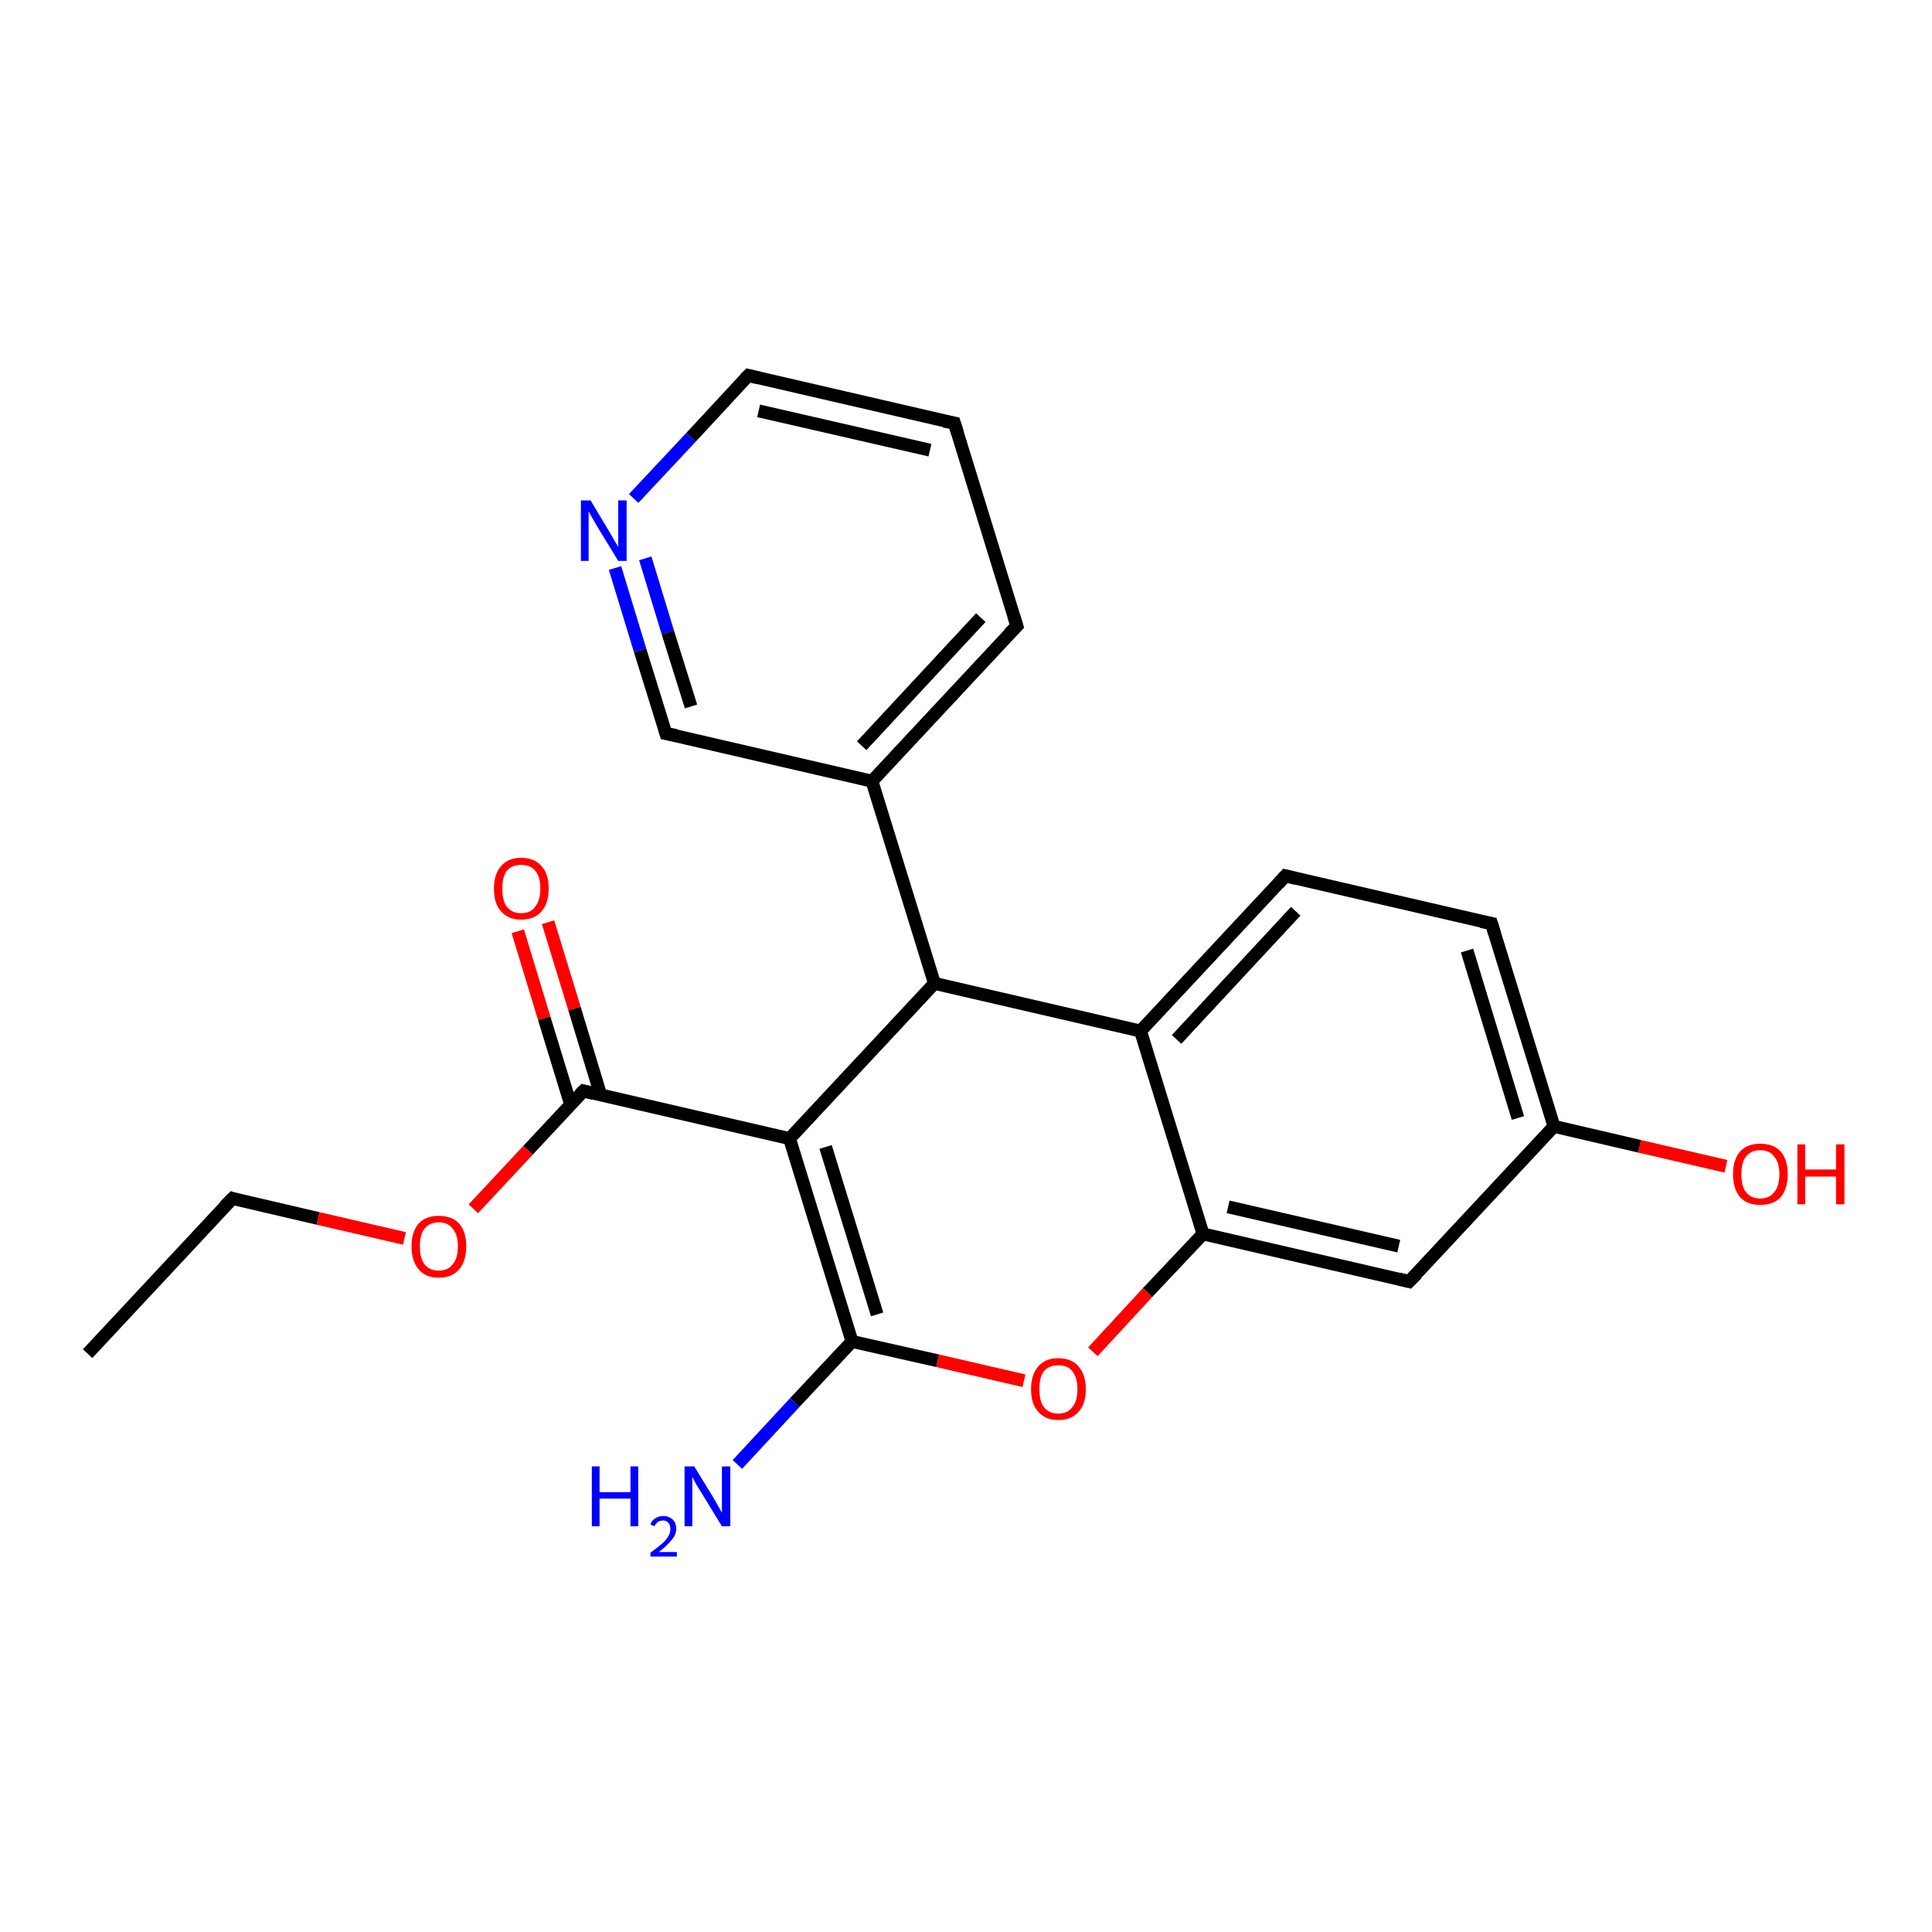 <?xml version='1.0' encoding='iso-8859-1'?>
<svg version='1.1' baseProfile='full'
              xmlns='http://www.w3.org/2000/svg'
                      xmlns:rdkit='http://www.rdkit.org/xml'
                      xmlns:xlink='http://www.w3.org/1999/xlink'
                  xml:space='preserve'
width='300px' height='300px' viewBox='0 0 300 300'>
<!-- END OF HEADER -->
<rect style='opacity:1.0;fill:#FFFFFF;stroke:none' width='300.0' height='300.0' x='0.0' y='0.0'> </rect>
<path class='bond-0 atom-0 atom-1' d='M 13.6,210.2 L 36.1,186.1' style='fill:none;fill-rule:evenodd;stroke:#000000;stroke-width:2.0px;stroke-linecap:butt;stroke-linejoin:miter;stroke-opacity:1' />
<path class='bond-1 atom-1 atom-2' d='M 36.1,186.1 L 49.4,189.2' style='fill:none;fill-rule:evenodd;stroke:#000000;stroke-width:2.0px;stroke-linecap:butt;stroke-linejoin:miter;stroke-opacity:1' />
<path class='bond-1 atom-1 atom-2' d='M 49.4,189.2 L 62.8,192.3' style='fill:none;fill-rule:evenodd;stroke:#FF0000;stroke-width:2.0px;stroke-linecap:butt;stroke-linejoin:miter;stroke-opacity:1' />
<path class='bond-2 atom-2 atom-3' d='M 73.5,187.7 L 82.0,178.6' style='fill:none;fill-rule:evenodd;stroke:#FF0000;stroke-width:2.0px;stroke-linecap:butt;stroke-linejoin:miter;stroke-opacity:1' />
<path class='bond-2 atom-2 atom-3' d='M 82.0,178.6 L 90.6,169.4' style='fill:none;fill-rule:evenodd;stroke:#000000;stroke-width:2.0px;stroke-linecap:butt;stroke-linejoin:miter;stroke-opacity:1' />
<path class='bond-3 atom-3 atom-4' d='M 93.3,170.1 L 89.2,156.6' style='fill:none;fill-rule:evenodd;stroke:#000000;stroke-width:2.0px;stroke-linecap:butt;stroke-linejoin:miter;stroke-opacity:1' />
<path class='bond-3 atom-3 atom-4' d='M 89.2,156.6 L 85.1,143.2' style='fill:none;fill-rule:evenodd;stroke:#FF0000;stroke-width:2.0px;stroke-linecap:butt;stroke-linejoin:miter;stroke-opacity:1' />
<path class='bond-3 atom-3 atom-4' d='M 88.6,171.5 L 84.5,158.1' style='fill:none;fill-rule:evenodd;stroke:#000000;stroke-width:2.0px;stroke-linecap:butt;stroke-linejoin:miter;stroke-opacity:1' />
<path class='bond-3 atom-3 atom-4' d='M 84.5,158.1 L 80.4,144.6' style='fill:none;fill-rule:evenodd;stroke:#FF0000;stroke-width:2.0px;stroke-linecap:butt;stroke-linejoin:miter;stroke-opacity:1' />
<path class='bond-4 atom-3 atom-5' d='M 90.6,169.4 L 122.6,176.8' style='fill:none;fill-rule:evenodd;stroke:#000000;stroke-width:2.0px;stroke-linecap:butt;stroke-linejoin:miter;stroke-opacity:1' />
<path class='bond-5 atom-5 atom-6' d='M 122.6,176.8 L 132.3,208.3' style='fill:none;fill-rule:evenodd;stroke:#000000;stroke-width:2.0px;stroke-linecap:butt;stroke-linejoin:miter;stroke-opacity:1' />
<path class='bond-5 atom-5 atom-6' d='M 128.2,178.1 L 136.2,204.1' style='fill:none;fill-rule:evenodd;stroke:#000000;stroke-width:2.0px;stroke-linecap:butt;stroke-linejoin:miter;stroke-opacity:1' />
<path class='bond-6 atom-6 atom-7' d='M 132.3,208.3 L 123.4,217.8' style='fill:none;fill-rule:evenodd;stroke:#000000;stroke-width:2.0px;stroke-linecap:butt;stroke-linejoin:miter;stroke-opacity:1' />
<path class='bond-6 atom-6 atom-7' d='M 123.4,217.8 L 114.5,227.4' style='fill:none;fill-rule:evenodd;stroke:#0000FF;stroke-width:2.0px;stroke-linecap:butt;stroke-linejoin:miter;stroke-opacity:1' />
<path class='bond-7 atom-6 atom-8' d='M 132.3,208.3 L 145.6,211.3' style='fill:none;fill-rule:evenodd;stroke:#000000;stroke-width:2.0px;stroke-linecap:butt;stroke-linejoin:miter;stroke-opacity:1' />
<path class='bond-7 atom-6 atom-8' d='M 145.6,211.3 L 159.0,214.4' style='fill:none;fill-rule:evenodd;stroke:#FF0000;stroke-width:2.0px;stroke-linecap:butt;stroke-linejoin:miter;stroke-opacity:1' />
<path class='bond-8 atom-8 atom-9' d='M 169.7,209.9 L 178.2,200.7' style='fill:none;fill-rule:evenodd;stroke:#FF0000;stroke-width:2.0px;stroke-linecap:butt;stroke-linejoin:miter;stroke-opacity:1' />
<path class='bond-8 atom-8 atom-9' d='M 178.2,200.7 L 186.8,191.6' style='fill:none;fill-rule:evenodd;stroke:#000000;stroke-width:2.0px;stroke-linecap:butt;stroke-linejoin:miter;stroke-opacity:1' />
<path class='bond-9 atom-9 atom-10' d='M 186.8,191.6 L 218.8,199.0' style='fill:none;fill-rule:evenodd;stroke:#000000;stroke-width:2.0px;stroke-linecap:butt;stroke-linejoin:miter;stroke-opacity:1' />
<path class='bond-9 atom-9 atom-10' d='M 190.7,187.4 L 217.2,193.5' style='fill:none;fill-rule:evenodd;stroke:#000000;stroke-width:2.0px;stroke-linecap:butt;stroke-linejoin:miter;stroke-opacity:1' />
<path class='bond-10 atom-10 atom-11' d='M 218.8,199.0 L 241.3,174.9' style='fill:none;fill-rule:evenodd;stroke:#000000;stroke-width:2.0px;stroke-linecap:butt;stroke-linejoin:miter;stroke-opacity:1' />
<path class='bond-11 atom-11 atom-12' d='M 241.3,174.9 L 254.6,178.0' style='fill:none;fill-rule:evenodd;stroke:#000000;stroke-width:2.0px;stroke-linecap:butt;stroke-linejoin:miter;stroke-opacity:1' />
<path class='bond-11 atom-11 atom-12' d='M 254.6,178.0 L 268.0,181.1' style='fill:none;fill-rule:evenodd;stroke:#FF0000;stroke-width:2.0px;stroke-linecap:butt;stroke-linejoin:miter;stroke-opacity:1' />
<path class='bond-12 atom-11 atom-13' d='M 241.3,174.9 L 231.6,143.4' style='fill:none;fill-rule:evenodd;stroke:#000000;stroke-width:2.0px;stroke-linecap:butt;stroke-linejoin:miter;stroke-opacity:1' />
<path class='bond-12 atom-11 atom-13' d='M 235.7,173.6 L 227.8,147.6' style='fill:none;fill-rule:evenodd;stroke:#000000;stroke-width:2.0px;stroke-linecap:butt;stroke-linejoin:miter;stroke-opacity:1' />
<path class='bond-13 atom-13 atom-14' d='M 231.6,143.4 L 199.6,136.0' style='fill:none;fill-rule:evenodd;stroke:#000000;stroke-width:2.0px;stroke-linecap:butt;stroke-linejoin:miter;stroke-opacity:1' />
<path class='bond-14 atom-14 atom-15' d='M 199.6,136.0 L 177.1,160.1' style='fill:none;fill-rule:evenodd;stroke:#000000;stroke-width:2.0px;stroke-linecap:butt;stroke-linejoin:miter;stroke-opacity:1' />
<path class='bond-14 atom-14 atom-15' d='M 201.2,141.5 L 182.7,161.4' style='fill:none;fill-rule:evenodd;stroke:#000000;stroke-width:2.0px;stroke-linecap:butt;stroke-linejoin:miter;stroke-opacity:1' />
<path class='bond-15 atom-15 atom-16' d='M 177.1,160.1 L 145.1,152.7' style='fill:none;fill-rule:evenodd;stroke:#000000;stroke-width:2.0px;stroke-linecap:butt;stroke-linejoin:miter;stroke-opacity:1' />
<path class='bond-16 atom-16 atom-17' d='M 145.1,152.7 L 135.4,121.3' style='fill:none;fill-rule:evenodd;stroke:#000000;stroke-width:2.0px;stroke-linecap:butt;stroke-linejoin:miter;stroke-opacity:1' />
<path class='bond-17 atom-17 atom-18' d='M 135.4,121.3 L 157.9,97.2' style='fill:none;fill-rule:evenodd;stroke:#000000;stroke-width:2.0px;stroke-linecap:butt;stroke-linejoin:miter;stroke-opacity:1' />
<path class='bond-17 atom-17 atom-18' d='M 133.8,115.8 L 152.3,95.9' style='fill:none;fill-rule:evenodd;stroke:#000000;stroke-width:2.0px;stroke-linecap:butt;stroke-linejoin:miter;stroke-opacity:1' />
<path class='bond-18 atom-18 atom-19' d='M 157.9,97.2 L 148.2,65.7' style='fill:none;fill-rule:evenodd;stroke:#000000;stroke-width:2.0px;stroke-linecap:butt;stroke-linejoin:miter;stroke-opacity:1' />
<path class='bond-19 atom-19 atom-20' d='M 148.2,65.7 L 116.2,58.3' style='fill:none;fill-rule:evenodd;stroke:#000000;stroke-width:2.0px;stroke-linecap:butt;stroke-linejoin:miter;stroke-opacity:1' />
<path class='bond-19 atom-19 atom-20' d='M 144.4,69.9 L 117.8,63.8' style='fill:none;fill-rule:evenodd;stroke:#000000;stroke-width:2.0px;stroke-linecap:butt;stroke-linejoin:miter;stroke-opacity:1' />
<path class='bond-20 atom-20 atom-21' d='M 116.2,58.3 L 107.3,67.9' style='fill:none;fill-rule:evenodd;stroke:#000000;stroke-width:2.0px;stroke-linecap:butt;stroke-linejoin:miter;stroke-opacity:1' />
<path class='bond-20 atom-20 atom-21' d='M 107.3,67.9 L 98.4,77.4' style='fill:none;fill-rule:evenodd;stroke:#0000FF;stroke-width:2.0px;stroke-linecap:butt;stroke-linejoin:miter;stroke-opacity:1' />
<path class='bond-21 atom-21 atom-22' d='M 95.5,88.2 L 99.4,101.0' style='fill:none;fill-rule:evenodd;stroke:#0000FF;stroke-width:2.0px;stroke-linecap:butt;stroke-linejoin:miter;stroke-opacity:1' />
<path class='bond-21 atom-21 atom-22' d='M 99.4,101.0 L 103.4,113.9' style='fill:none;fill-rule:evenodd;stroke:#000000;stroke-width:2.0px;stroke-linecap:butt;stroke-linejoin:miter;stroke-opacity:1' />
<path class='bond-21 atom-21 atom-22' d='M 100.2,86.7 L 103.7,98.2' style='fill:none;fill-rule:evenodd;stroke:#0000FF;stroke-width:2.0px;stroke-linecap:butt;stroke-linejoin:miter;stroke-opacity:1' />
<path class='bond-21 atom-21 atom-22' d='M 103.7,98.2 L 107.3,109.7' style='fill:none;fill-rule:evenodd;stroke:#000000;stroke-width:2.0px;stroke-linecap:butt;stroke-linejoin:miter;stroke-opacity:1' />
<path class='bond-22 atom-16 atom-5' d='M 145.1,152.7 L 122.6,176.8' style='fill:none;fill-rule:evenodd;stroke:#000000;stroke-width:2.0px;stroke-linecap:butt;stroke-linejoin:miter;stroke-opacity:1' />
<path class='bond-23 atom-22 atom-17' d='M 103.4,113.9 L 135.4,121.3' style='fill:none;fill-rule:evenodd;stroke:#000000;stroke-width:2.0px;stroke-linecap:butt;stroke-linejoin:miter;stroke-opacity:1' />
<path class='bond-24 atom-15 atom-9' d='M 177.1,160.1 L 186.8,191.6' style='fill:none;fill-rule:evenodd;stroke:#000000;stroke-width:2.0px;stroke-linecap:butt;stroke-linejoin:miter;stroke-opacity:1' />
<path d='M 34.9,187.3 L 36.1,186.1 L 36.7,186.3' style='fill:none;stroke:#000000;stroke-width:2.0px;stroke-linecap:butt;stroke-linejoin:miter;stroke-opacity:1;' />
<path d='M 90.1,169.9 L 90.6,169.4 L 92.2,169.8' style='fill:none;stroke:#000000;stroke-width:2.0px;stroke-linecap:butt;stroke-linejoin:miter;stroke-opacity:1;' />
<path d='M 217.2,198.6 L 218.8,199.0 L 220.0,197.8' style='fill:none;stroke:#000000;stroke-width:2.0px;stroke-linecap:butt;stroke-linejoin:miter;stroke-opacity:1;' />
<path d='M 232.1,145.0 L 231.6,143.4 L 230.0,143.1' style='fill:none;stroke:#000000;stroke-width:2.0px;stroke-linecap:butt;stroke-linejoin:miter;stroke-opacity:1;' />
<path d='M 201.2,136.4 L 199.6,136.0 L 198.5,137.2' style='fill:none;stroke:#000000;stroke-width:2.0px;stroke-linecap:butt;stroke-linejoin:miter;stroke-opacity:1;' />
<path d='M 156.7,98.4 L 157.9,97.2 L 157.4,95.6' style='fill:none;stroke:#000000;stroke-width:2.0px;stroke-linecap:butt;stroke-linejoin:miter;stroke-opacity:1;' />
<path d='M 148.7,67.3 L 148.2,65.7 L 146.6,65.4' style='fill:none;stroke:#000000;stroke-width:2.0px;stroke-linecap:butt;stroke-linejoin:miter;stroke-opacity:1;' />
<path d='M 117.8,58.7 L 116.2,58.3 L 115.7,58.8' style='fill:none;stroke:#000000;stroke-width:2.0px;stroke-linecap:butt;stroke-linejoin:miter;stroke-opacity:1;' />
<path d='M 103.2,113.2 L 103.4,113.9 L 105.0,114.2' style='fill:none;stroke:#000000;stroke-width:2.0px;stroke-linecap:butt;stroke-linejoin:miter;stroke-opacity:1;' />
<path class='atom-2' d='M 63.9 193.5
Q 63.9 191.3, 65.0 190.0
Q 66.1 188.8, 68.1 188.8
Q 70.2 188.8, 71.3 190.0
Q 72.4 191.3, 72.4 193.5
Q 72.4 195.8, 71.3 197.1
Q 70.2 198.4, 68.1 198.4
Q 66.1 198.4, 65.0 197.1
Q 63.9 195.8, 63.9 193.5
M 68.1 197.3
Q 69.6 197.3, 70.3 196.3
Q 71.1 195.4, 71.1 193.5
Q 71.1 191.7, 70.3 190.8
Q 69.6 189.8, 68.1 189.8
Q 66.7 189.8, 65.9 190.8
Q 65.2 191.7, 65.2 193.5
Q 65.2 195.4, 65.9 196.3
Q 66.7 197.3, 68.1 197.3
' fill='#FF0000'/>
<path class='atom-4' d='M 76.7 138.0
Q 76.7 135.7, 77.8 134.5
Q 78.9 133.2, 80.9 133.2
Q 83.0 133.2, 84.1 134.5
Q 85.2 135.7, 85.2 138.0
Q 85.2 140.2, 84.1 141.5
Q 83.0 142.8, 80.9 142.8
Q 78.9 142.8, 77.8 141.5
Q 76.7 140.3, 76.7 138.0
M 80.9 141.8
Q 82.4 141.8, 83.1 140.8
Q 83.9 139.8, 83.9 138.0
Q 83.9 136.1, 83.1 135.2
Q 82.4 134.3, 80.9 134.3
Q 79.5 134.3, 78.7 135.2
Q 78.0 136.1, 78.0 138.0
Q 78.0 139.9, 78.7 140.8
Q 79.5 141.8, 80.9 141.8
' fill='#FF0000'/>
<path class='atom-7' d='M 91.9 227.7
L 93.1 227.7
L 93.1 231.7
L 97.9 231.7
L 97.9 227.7
L 99.1 227.7
L 99.1 237.0
L 97.9 237.0
L 97.9 232.7
L 93.1 232.7
L 93.1 237.0
L 91.9 237.0
L 91.9 227.7
' fill='#0000FF'/>
<path class='atom-7' d='M 101.0 236.7
Q 101.2 236.1, 101.7 235.8
Q 102.3 235.4, 103.0 235.4
Q 103.9 235.4, 104.5 236.0
Q 105.0 236.5, 105.0 237.4
Q 105.0 238.3, 104.3 239.1
Q 103.6 240.0, 102.3 241.0
L 105.1 241.0
L 105.1 241.7
L 101.0 241.7
L 101.0 241.1
Q 102.1 240.3, 102.8 239.7
Q 103.5 239.1, 103.8 238.5
Q 104.1 238.0, 104.1 237.4
Q 104.1 236.8, 103.8 236.5
Q 103.5 236.1, 103.0 236.1
Q 102.5 236.1, 102.2 236.3
Q 101.9 236.5, 101.6 237.0
L 101.0 236.7
' fill='#0000FF'/>
<path class='atom-7' d='M 107.8 227.7
L 110.8 232.6
Q 111.1 233.1, 111.6 234.0
Q 112.1 234.9, 112.1 234.9
L 112.1 227.7
L 113.4 227.7
L 113.4 237.0
L 112.1 237.0
L 108.8 231.6
Q 108.4 231.0, 108.0 230.3
Q 107.6 229.5, 107.5 229.3
L 107.5 237.0
L 106.3 237.0
L 106.3 227.7
L 107.8 227.7
' fill='#0000FF'/>
<path class='atom-8' d='M 160.1 215.7
Q 160.1 213.5, 161.2 212.2
Q 162.3 210.9, 164.3 210.9
Q 166.4 210.9, 167.5 212.2
Q 168.6 213.5, 168.6 215.7
Q 168.6 218.0, 167.5 219.2
Q 166.4 220.5, 164.3 220.5
Q 162.3 220.5, 161.2 219.2
Q 160.1 218.0, 160.1 215.7
M 164.3 219.5
Q 165.8 219.5, 166.5 218.5
Q 167.3 217.6, 167.3 215.7
Q 167.3 213.9, 166.5 212.9
Q 165.8 212.0, 164.3 212.0
Q 162.9 212.0, 162.1 212.9
Q 161.4 213.8, 161.4 215.7
Q 161.4 217.6, 162.1 218.5
Q 162.9 219.5, 164.3 219.5
' fill='#FF0000'/>
<path class='atom-12' d='M 269.1 182.3
Q 269.1 180.1, 270.2 178.8
Q 271.3 177.6, 273.3 177.6
Q 275.4 177.6, 276.5 178.8
Q 277.6 180.1, 277.6 182.3
Q 277.6 184.6, 276.5 185.9
Q 275.4 187.1, 273.3 187.1
Q 271.3 187.1, 270.2 185.9
Q 269.1 184.6, 269.1 182.3
M 273.3 186.1
Q 274.8 186.1, 275.5 185.1
Q 276.3 184.2, 276.3 182.3
Q 276.3 180.5, 275.5 179.6
Q 274.8 178.6, 273.3 178.6
Q 271.9 178.6, 271.1 179.6
Q 270.4 180.5, 270.4 182.3
Q 270.4 184.2, 271.1 185.1
Q 271.9 186.1, 273.3 186.1
' fill='#FF0000'/>
<path class='atom-12' d='M 279.1 177.7
L 280.3 177.7
L 280.3 181.6
L 285.1 181.6
L 285.1 177.7
L 286.4 177.7
L 286.4 187.0
L 285.1 187.0
L 285.1 182.7
L 280.3 182.7
L 280.3 187.0
L 279.1 187.0
L 279.1 177.7
' fill='#FF0000'/>
<path class='atom-21' d='M 91.7 77.7
L 94.7 82.7
Q 95.0 83.2, 95.5 84.1
Q 96.0 84.9, 96.0 85.0
L 96.0 77.7
L 97.3 77.7
L 97.3 87.1
L 96.0 87.1
L 92.7 81.7
Q 92.3 81.0, 91.9 80.3
Q 91.5 79.6, 91.4 79.4
L 91.4 87.1
L 90.2 87.1
L 90.2 77.7
L 91.7 77.7
' fill='#0000FF'/>
</svg>
